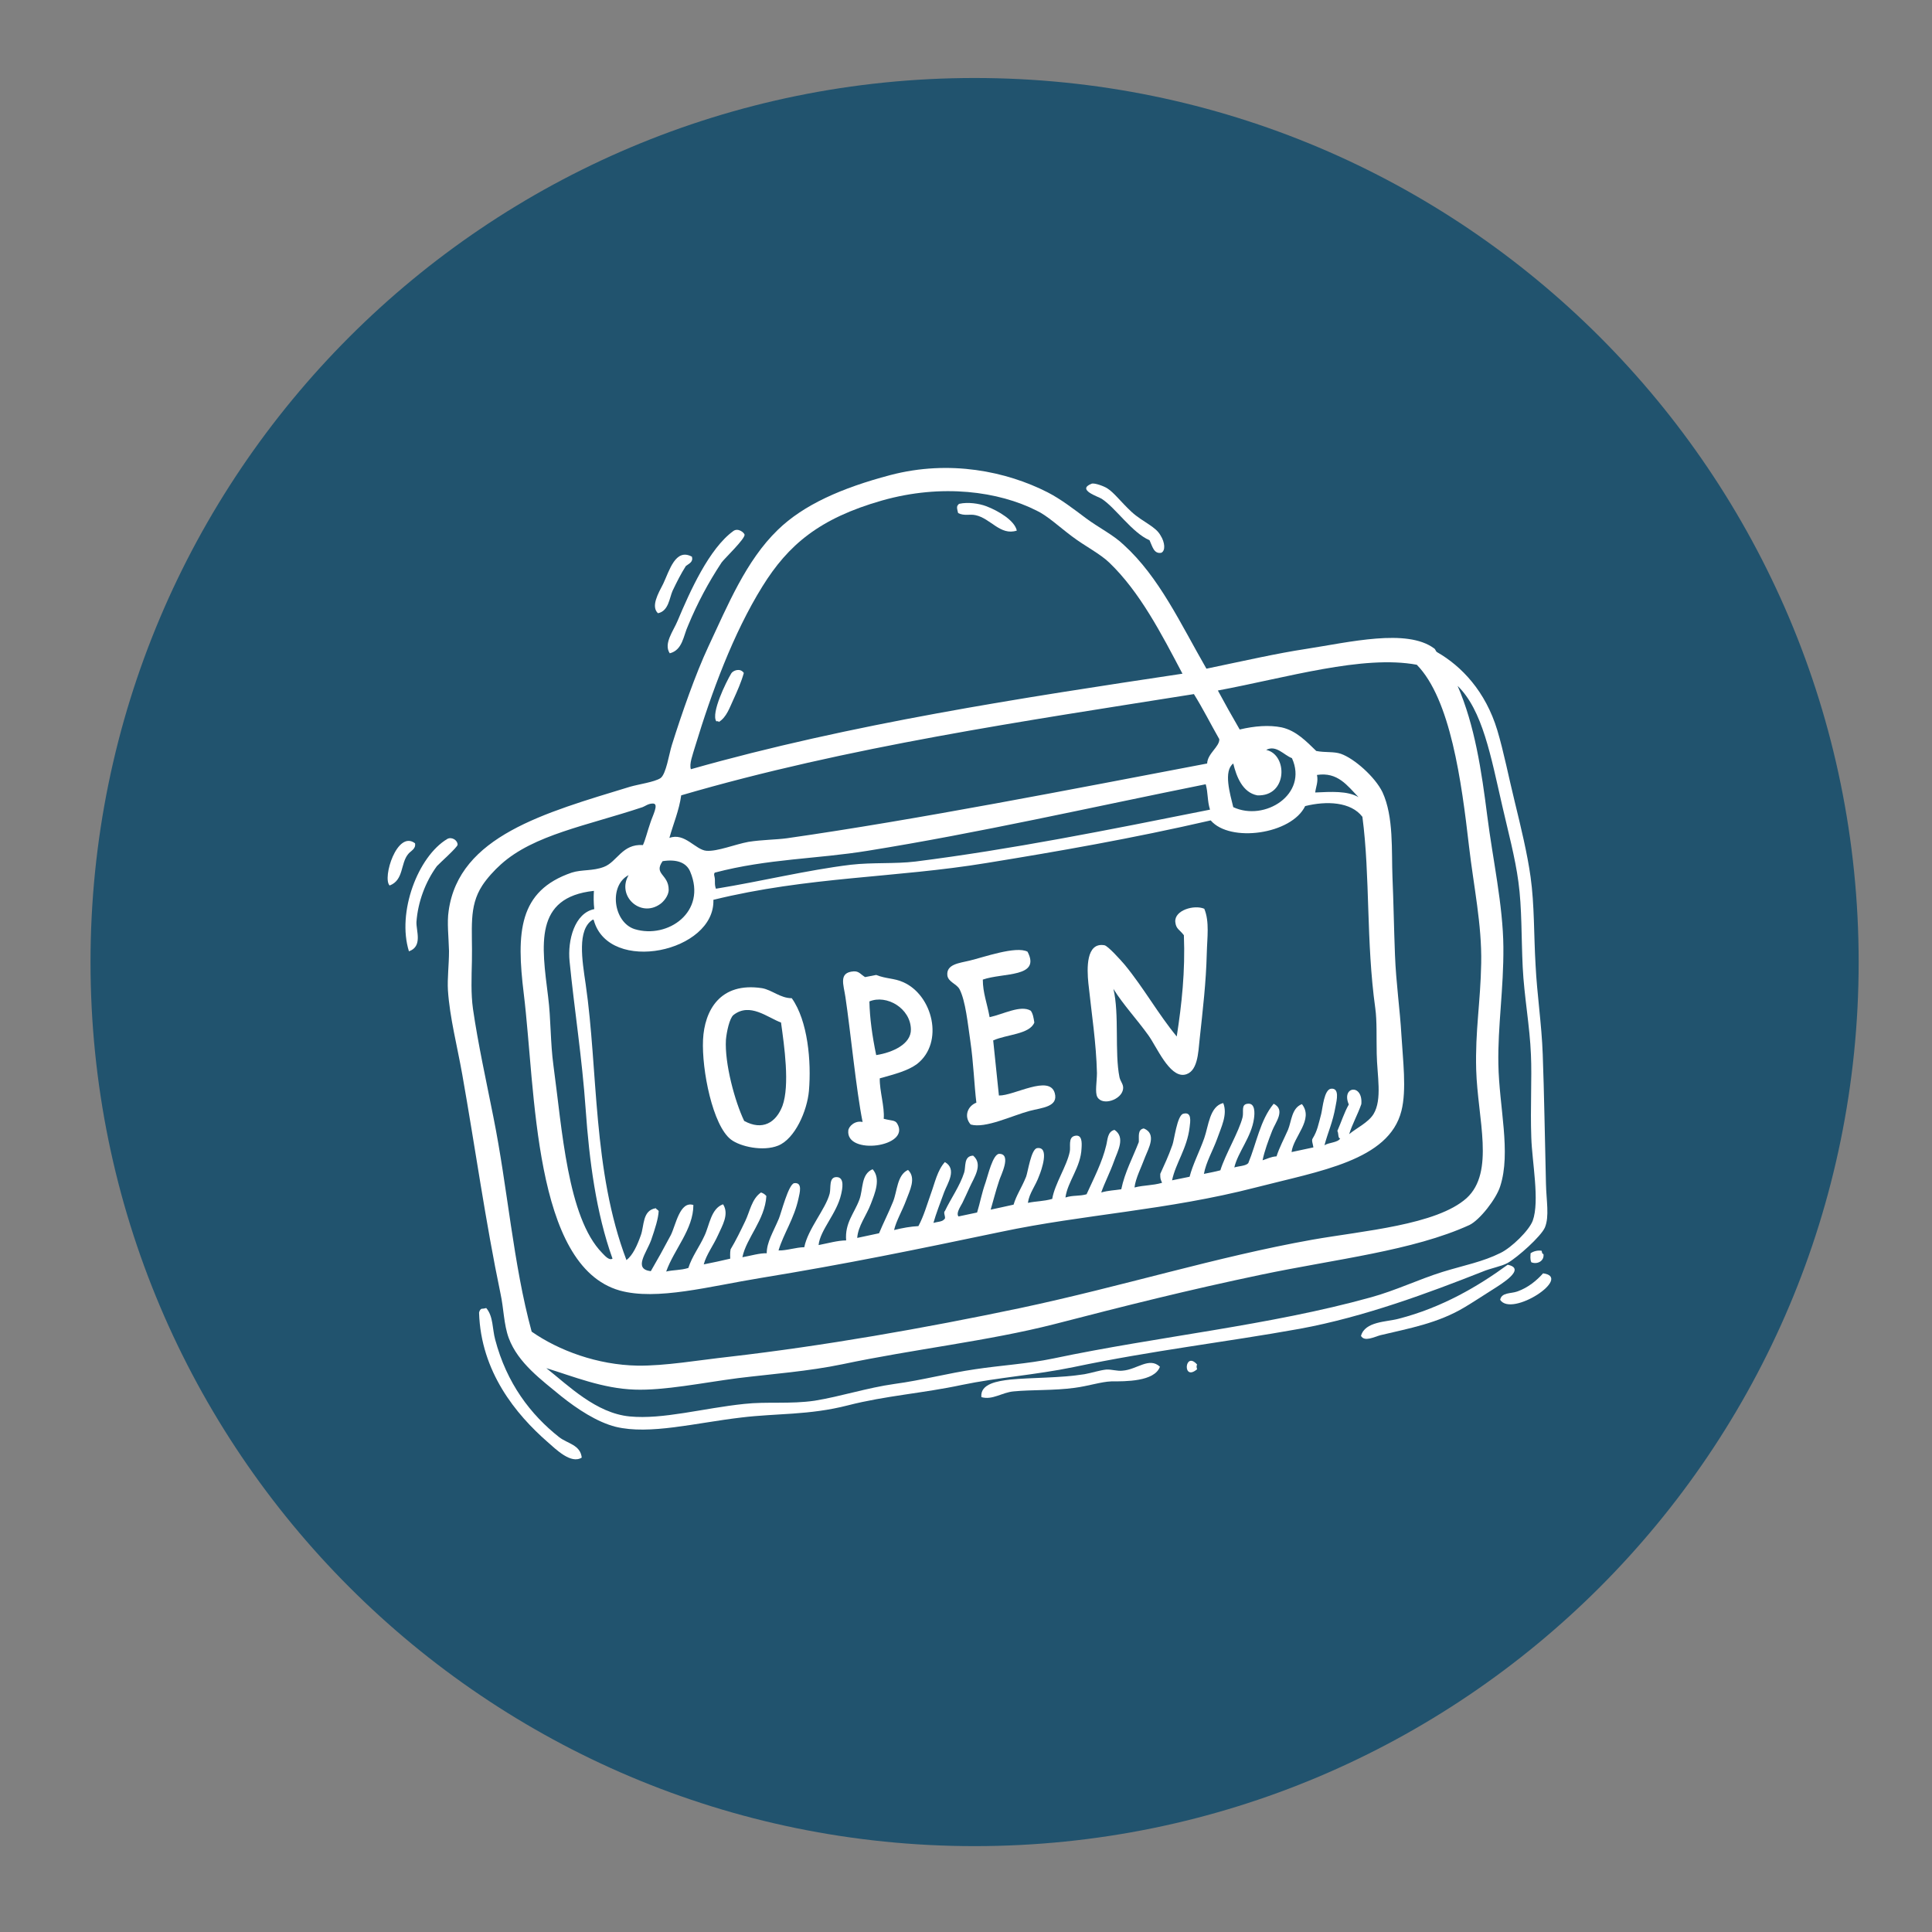 <?xml version="1.0" encoding="utf-8"?>
<!-- Generator: Adobe Illustrator 26.2.1, SVG Export Plug-In . SVG Version: 6.00 Build 0)  -->
<svg version="1.1" id="Layer_1" xmlns="http://www.w3.org/2000/svg" xmlns:xlink="http://www.w3.org/1999/xlink" x="0px" y="0px"
	 viewBox="0 0 54 54" style="enable-background:new 0 0 54 54;" xml:space="preserve">
<rect x="0" y="0" width="54" height="54" fill="#808080" stroke="none"/>
<style type="text/css">
	.st0{fill:#21536E;}
	.st1{fill-rule:evenodd;clip-rule:evenodd;fill:#FFFFFF;}
</style>
<g>
	<path class="st0" d="M51.95,26.89c0,13.65-11.06,24.71-24.71,24.71S2.53,40.54,2.53,26.89S13.59,2.18,27.24,2.18
		S51.95,13.24,51.95,26.89"/>
</g>
<path class="st1" d="M18.72,18.26c-0.18-0.27,0.1-0.62,0.22-0.91c0.34-0.81,0.88-2.02,1.56-2.51c0.13-0.09,0.29,0.04,0.31,0.1
	c0.03,0.11-0.57,0.68-0.64,0.78c-0.37,0.56-0.68,1.14-0.94,1.77C19.1,17.77,19.08,18.17,18.72,18.26"/>
<path class="st1" d="M19.34,15.56c0.04,0.15-0.08,0.19-0.17,0.26c-0.14,0.22-0.25,0.44-0.37,0.69c-0.09,0.2-0.11,0.57-0.41,0.63
	c-0.2-0.19,0-0.54,0.15-0.83C18.71,15.95,18.88,15.31,19.34,15.56"/>
<path class="st1" d="M28.42,14.83c-0.46,0.15-0.73-0.34-1.15-0.43c-0.17-0.04-0.31,0.03-0.49-0.06c-0.02-0.08-0.05-0.17-0.01-0.22
	c0.02-0.01,0.02-0.04,0.05-0.04c0.23-0.05,0.54-0.01,0.75,0.07C27.91,14.28,28.36,14.55,28.42,14.83"/>
<path class="st1" d="M32.46,15.45c-0.21,0.04-0.25-0.18-0.33-0.35c-0.49-0.21-0.95-0.91-1.34-1.16c-0.09-0.06-0.71-0.25-0.28-0.42
	c0.08-0.03,0.35,0.07,0.44,0.13c0.19,0.12,0.37,0.37,0.68,0.66c0.32,0.29,0.67,0.4,0.81,0.66C32.56,15.16,32.58,15.39,32.46,15.45"
	/>
<path class="st1" d="M20.79,18.81c-0.07,0.25-0.18,0.5-0.29,0.74c-0.1,0.21-0.19,0.5-0.41,0.63c-0.01-0.03-0.04-0.02-0.07-0.02
	c-0.15-0.23,0.27-1.09,0.42-1.34C20.49,18.74,20.69,18.66,20.79,18.81"/>
<path class="st1" d="M11.6,23.57c0.03,0.16-0.12,0.21-0.19,0.3c-0.22,0.26-0.12,0.73-0.52,0.88C10.68,24.54,11.1,23.19,11.6,23.57"
	/>
<path class="st1" d="M11.43,26.59c-0.34-1.09,0.25-2.65,1.07-3.14c0.12-0.07,0.29,0.03,0.29,0.16c0,0.07-0.53,0.54-0.58,0.6
	c-0.32,0.44-0.53,1-0.57,1.56C11.63,26.02,11.82,26.45,11.43,26.59"/>
<path class="st1" d="M22.13,27.9c0.45,0.63,0.55,1.77,0.48,2.59c-0.05,0.56-0.39,1.34-0.86,1.53c-0.42,0.17-1.06,0.03-1.32-0.17
	c-0.51-0.39-0.82-1.95-0.78-2.79c0.04-0.81,0.47-1.62,1.65-1.44C21.58,27.67,21.81,27.9,22.13,27.9 M20.5,28.37
	c-0.11,0.09-0.19,0.47-0.21,0.69c-0.04,0.66,0.25,1.73,0.51,2.27c0.51,0.28,0.89,0.05,1.07-0.42c0.21-0.58,0.05-1.68-0.04-2.33
	C21.45,28.44,20.96,28.01,20.5,28.37z"/>
<path class="st1" d="M24.59,30.14c-0.01,0.34,0.14,0.8,0.11,1.13c0.22,0.06,0.32,0.03,0.38,0.14c0.38,0.65-1.44,0.89-1.37,0.19
	c0.01-0.12,0.19-0.29,0.4-0.24c-0.18-0.89-0.34-2.56-0.48-3.49c-0.05-0.35-0.2-0.69,0.23-0.72c0.15-0.01,0.2,0.09,0.32,0.16
	c0.1-0.02,0.2-0.04,0.31-0.06c0.27,0.11,0.51,0.09,0.75,0.2c0.83,0.36,1.16,1.69,0.39,2.29C25.37,29.93,25.02,30.02,24.59,30.14
	 M25.46,28.77c-0.01-0.59-0.68-0.98-1.16-0.78c0.01,0.47,0.08,0.97,0.19,1.5C24.95,29.42,25.47,29.18,25.46,28.77z"/>
<path class="st1" d="M33.66,25.4c0.15,0.36,0.08,0.81,0.07,1.24c-0.02,0.82-0.11,1.57-0.2,2.41c-0.04,0.37-0.05,0.93-0.43,0.99
	c-0.42,0.06-0.77-0.78-1-1.1c-0.33-0.46-0.7-0.85-0.98-1.3c0.17,0.7,0.03,1.78,0.17,2.47c0.03,0.13,0.12,0.2,0.1,0.33
	c-0.04,0.3-0.58,0.48-0.72,0.22c-0.07-0.13-0.01-0.43-0.01-0.67c-0.02-0.84-0.15-1.66-0.24-2.51c-0.04-0.4-0.07-1.15,0.45-1.06
	c0.1,0.02,0.45,0.41,0.57,0.55c0.54,0.66,0.93,1.37,1.45,2c0.14-0.9,0.24-1.82,0.2-2.83c-0.12-0.16-0.22-0.17-0.24-0.37
	C32.82,25.44,33.38,25.28,33.66,25.4"/>
<path class="st1" d="M28.72,26.6c0.38,0.73-0.68,0.58-1.25,0.78c0,0.37,0.12,0.66,0.19,1.05c0.38-0.08,0.87-0.35,1.15-0.18
	c0.06,0.08,0.08,0.2,0.1,0.33c-0.13,0.33-0.77,0.33-1.15,0.5c0.05,0.51,0.11,1.03,0.16,1.54c0.42,0.01,1.41-0.59,1.56-0.07
	c0.11,0.39-0.36,0.41-0.7,0.5c-0.49,0.13-1.24,0.5-1.65,0.38c-0.2-0.23-0.08-0.52,0.16-0.61c-0.06-0.49-0.08-1.12-0.17-1.73
	c-0.07-0.47-0.13-1.11-0.3-1.44c-0.08-0.15-0.31-0.2-0.34-0.38c-0.04-0.32,0.33-0.35,0.62-0.42C27.48,26.76,28.4,26.43,28.72,26.6"
	/>
<path class="st1" d="M13.59,36.56c0.2,0.23,0.17,0.59,0.25,0.88c0.32,1.22,0.99,2.1,1.79,2.73c0.23,0.18,0.59,0.21,0.63,0.57
	c-0.3,0.19-0.72-0.23-0.96-0.44c-0.88-0.77-1.86-1.96-1.91-3.61c0.01-0.05,0.03-0.09,0.07-0.11C13.51,36.58,13.55,36.57,13.59,36.56
	"/>
<path class="st1" d="M43.09,34.96c0.01,0.04,0.01,0.09,0.05,0.09c0.03,0.2-0.18,0.3-0.34,0.23c-0.04-0.1-0.02-0.17-0.02-0.25
	C42.86,34.97,42.99,34.94,43.09,34.96"/>
<path class="st1" d="M38.04,37.34c0.11-0.41,0.72-0.39,1.05-0.48c1.21-0.31,2.23-0.91,3.05-1.51c0.53,0.11-0.16,0.53-0.43,0.7
	c-0.3,0.19-0.51,0.33-0.76,0.48c-0.76,0.46-1.58,0.6-2.37,0.79C38.4,37.37,38.14,37.51,38.04,37.34"/>
<path class="st1" d="M32.42,38.2c-0.15,0.42-0.97,0.41-1.36,0.41c-0.28,0.01-0.64,0.13-1.02,0.18c-0.58,0.08-1.2,0.05-1.71,0.1
	c-0.33,0.03-0.59,0.25-0.9,0.16c-0.04-0.38,0.47-0.45,0.8-0.49c0.61-0.06,1.39-0.04,2.08-0.15c0.22-0.04,0.42-0.11,0.61-0.13
	c0.15-0.01,0.31,0.05,0.46,0.03C31.78,38.28,32.12,37.92,32.42,38.2"/>
<path class="st1" d="M41.93,36.33c0.04-0.21,0.3-0.17,0.47-0.23c0.32-0.11,0.56-0.32,0.73-0.51C43.97,35.7,42.25,36.83,41.93,36.33"
	/>
<path class="st1" d="M33.46,38.14c-0.02,0.03-0.02,0.08,0,0.13C33.04,38.63,33.11,37.74,33.46,38.14"/>
<path class="st1" d="M33.72,18.69c1.1-0.23,1.98-0.43,2.77-0.55c1.23-0.19,2.83-0.58,3.59-0.02c0.05,0.03,0.04,0.08,0.09,0.11
	c0.68,0.39,1.35,1.09,1.68,2.18c0.18,0.6,0.32,1.32,0.49,2.01c0.17,0.7,0.35,1.44,0.44,2.09c0.11,0.78,0.09,1.64,0.14,2.47
	c0.04,0.81,0.17,1.65,0.2,2.49c0.04,1.07,0.06,2.4,0.09,3.61c0.01,0.48,0.1,0.92-0.03,1.23c-0.11,0.25-0.76,0.83-1.04,0.99
	c-0.18,0.1-0.46,0.14-0.72,0.25c-1.47,0.58-3.29,1.26-5.09,1.59c-2.11,0.38-4.08,0.6-6.32,1.07c-1.06,0.22-2.12,0.29-3.13,0.5
	c-1.07,0.23-2.13,0.3-3.18,0.57c-1.09,0.28-2,0.22-2.98,0.34c-1.28,0.15-2.56,0.49-3.51,0.26c-0.52-0.13-1.08-0.5-1.53-0.86
	c-0.53-0.44-1.2-0.92-1.46-1.62c-0.14-0.38-0.14-0.83-0.23-1.24c-0.42-2.01-0.71-4.1-1.07-6.13c-0.14-0.79-0.35-1.59-0.4-2.35
	c-0.02-0.33,0.03-0.71,0.03-1.1c-0.01-0.4-0.06-0.8-0.01-1.12c0.29-2.09,2.68-2.74,5.07-3.47c0.24-0.07,0.68-0.13,0.85-0.24
	c0.16-0.11,0.24-0.68,0.32-0.93c0.28-0.89,0.66-1.98,1.02-2.75c0.54-1.15,1.05-2.4,1.94-3.26c0.72-0.7,1.78-1.17,3.14-1.53
	c1.67-0.44,3.26-0.1,4.4,0.48c0.37,0.19,0.72,0.46,1.08,0.73c0.35,0.26,0.76,0.46,1.05,0.74C32.4,16.13,32.99,17.42,33.72,18.69
	 M31.01,15.73c-0.27-0.26-0.68-0.46-1.05-0.74c-0.36-0.27-0.69-0.58-0.99-0.72c-1.05-0.53-2.63-0.76-4.32-0.28
	c-1.75,0.5-2.62,1.24-3.34,2.4c-0.82,1.32-1.42,2.96-1.88,4.47c-0.07,0.24-0.17,0.49-0.12,0.64c4.47-1.27,9.28-2,13.74-2.67
	C32.45,17.69,31.86,16.55,31.01,15.73z M19.04,22.23c-0.06,0.43-0.22,0.79-0.33,1.19c0.43-0.16,0.73,0.34,1.04,0.36
	c0.31,0.02,0.79-0.18,1.17-0.25c0.38-0.06,0.78-0.06,1.07-0.1c3.64-0.52,8.02-1.38,11.75-2.09c0.01-0.28,0.35-0.47,0.34-0.68
	c-0.24-0.42-0.46-0.86-0.71-1.26C28.66,20.15,23.69,20.87,19.04,22.23z M18.18,22.99c0.06-0.19,0.24-0.52,0.08-0.53
	c-0.13-0.01-0.24,0.08-0.3,0.1c-1.56,0.52-3.04,0.77-3.96,1.6c-0.18,0.16-0.39,0.39-0.52,0.59c-0.39,0.6-0.27,1.21-0.29,2.11
	c-0.01,0.46-0.03,0.91,0.03,1.34c0.14,0.97,0.37,2.01,0.57,3.02c0.4,1.99,0.55,4.09,1.07,6c0.76,0.53,1.84,0.93,2.96,0.95
	c0.77,0.01,1.68-0.15,2.58-0.25c2.6-0.3,5.41-0.79,8.12-1.36c2.87-0.61,5.47-1.43,8.16-1.91c1.42-0.25,3.47-0.41,4.31-1.16
	c0.8-0.73,0.31-2.22,0.27-3.59c-0.03-1.1,0.12-1.87,0.14-2.98c0.02-1.08-0.21-2.14-0.34-3.26c-0.21-1.83-0.52-4.12-1.46-5.08
	c-1.51-0.28-3.63,0.36-5.56,0.72c0.2,0.37,0.4,0.73,0.61,1.09c0.42-0.1,0.82-0.13,1.17-0.06c0.41,0.09,0.7,0.4,0.97,0.66
	c0.26,0.05,0.49,0.01,0.69,0.08c0.37,0.13,0.95,0.64,1.16,1.07c0.32,0.69,0.25,1.65,0.28,2.38c0.03,0.69,0.04,1.4,0.07,2.17
	c0.03,0.79,0.14,1.53,0.18,2.24c0.04,0.69,0.15,1.53,0,2.12c-0.35,1.39-2.29,1.68-4.07,2.14c-2.48,0.64-4.8,0.75-7.12,1.24
	c-2.44,0.51-4.28,0.89-6.72,1.29c-1.42,0.23-2.9,0.64-3.94,0.35c-2.42-0.69-2.35-5.6-2.68-8.29c-0.21-1.72-0.15-2.88,1.34-3.39
	c0.28-0.09,0.59-0.04,0.9-0.16c0.37-0.14,0.51-0.65,1.09-0.61C18.04,23.47,18.09,23.25,18.18,22.99z M17.6,39.59
	c0.93,0.09,2.05-0.23,3.2-0.35c0.63-0.07,1.29,0.01,1.97-0.09c0.74-0.12,1.46-0.36,2.24-0.47c0.75-0.1,1.49-0.3,2.25-0.41
	c0.73-0.11,1.46-0.15,2.18-0.3c2.94-0.62,6.04-0.92,8.88-1.71c0.69-0.19,1.33-0.5,2-0.71c0.62-0.19,1.12-0.28,1.62-0.53
	c0.31-0.15,0.8-0.63,0.9-0.9c0.2-0.55-0.02-1.65-0.04-2.33c-0.03-0.82,0.02-1.67-0.01-2.31c-0.03-0.79-0.19-1.63-0.23-2.45
	c-0.04-0.82-0.02-1.66-0.12-2.38c-0.09-0.68-0.29-1.42-0.45-2.12c-0.32-1.39-0.55-2.68-1.25-3.36c0.48,1.1,0.67,2.38,0.83,3.64
	c0.15,1.19,0.44,2.49,0.45,3.66c0.01,1.16-0.16,2.22-0.14,3.27c0.02,1.2,0.36,2.47,0.05,3.42c-0.11,0.35-0.57,0.94-0.86,1.08
	c-1.58,0.72-3.73,0.95-5.83,1.39c-2.05,0.43-3.76,0.86-5.77,1.38c-1.84,0.47-3.93,0.7-5.92,1.12c-0.96,0.2-1.95,0.27-2.93,0.39
	c-0.99,0.13-2.06,0.35-2.88,0.32c-0.9-0.03-1.72-0.37-2.47-0.6C15.89,38.73,16.66,39.5,17.6,39.59z M17.74,25.97
	c0.92,0.28,2.03-0.48,1.55-1.61c-0.11-0.26-0.39-0.35-0.77-0.29c-0.26,0.37,0.17,0.36,0.17,0.8c0,0.17-0.15,0.34-0.24,0.4
	c-0.55,0.39-1.22-0.23-0.88-0.81C17.01,24.75,17.14,25.78,17.74,25.97z M15.32,27.86c0.08,0.62,0.06,1.27,0.15,1.93
	c0.24,1.75,0.39,4.24,1.36,5.23c0.07,0.07,0.19,0.22,0.29,0.16c-0.46-1.28-0.65-2.75-0.75-4.17c-0.1-1.44-0.32-2.82-0.45-4.14
	c-0.06-0.59,0.14-1.35,0.69-1.46c-0.02-0.18-0.02-0.35-0.01-0.51C14.92,25.08,15.14,26.41,15.32,27.86z M35.14,22.23
	c-0.41-0.08-0.58-0.52-0.67-0.89c-0.28,0.21-0.09,0.85,0,1.22c0.88,0.41,2.1-0.36,1.64-1.37c-0.22-0.08-0.44-0.38-0.72-0.23
	C36,21.09,35.99,22.27,35.14,22.23z M19.97,24.5c0.03,0.13-0.01,0.2,0.04,0.34c1.29-0.21,2.54-0.52,3.77-0.67
	c0.62-0.07,1.23-0.02,1.81-0.09c2.68-0.34,5.33-0.87,8.23-1.45c-0.08-0.26-0.05-0.46-0.12-0.71c-3.23,0.65-6.34,1.36-9.45,1.86
	c-1.41,0.23-2.79,0.22-4.27,0.61C19.95,24.42,19.96,24.46,19.97,24.5z M16.37,27.51c0.35,2.41,0.19,5.21,1.14,7.71
	c0.18-0.14,0.3-0.41,0.4-0.69c0.1-0.27,0.04-0.7,0.42-0.76c0.02,0.04,0.06,0.04,0.08,0.08c-0.01,0.21-0.1,0.49-0.21,0.81
	c-0.13,0.36-0.51,0.81-0.01,0.87c0.17-0.29,0.37-0.65,0.56-1.01c0.14-0.28,0.25-0.96,0.63-0.84c0,0.68-0.54,1.24-0.76,1.86
	c0.21-0.05,0.39-0.03,0.62-0.1c0.1-0.32,0.31-0.59,0.45-0.9c0.14-0.29,0.18-0.76,0.52-0.88c0.18,0.28-0.03,0.61-0.14,0.86
	c-0.13,0.29-0.33,0.55-0.4,0.82c0.25-0.05,0.49-0.1,0.74-0.16c0-0.04-0.01-0.16,0.01-0.26c0.15-0.25,0.28-0.52,0.41-0.79
	c0.13-0.27,0.18-0.62,0.44-0.8c0.06,0.02,0.11,0.05,0.15,0.1c-0.04,0.67-0.56,1.17-0.67,1.71c0.23-0.04,0.49-0.12,0.68-0.11
	c0-0.31,0.18-0.59,0.34-0.97c0.06-0.14,0.27-0.97,0.43-0.99c0.24-0.03,0.15,0.28,0.12,0.42c-0.12,0.57-0.42,0.99-0.56,1.46
	c0.21,0.01,0.5-0.09,0.72-0.09c0.1-0.51,0.6-1.07,0.71-1.5c0.04-0.16-0.03-0.46,0.19-0.46c0.24,0,0.16,0.35,0.13,0.48
	c-0.12,0.54-0.59,1-0.63,1.42c0.26-0.05,0.54-0.13,0.77-0.13c-0.04-0.49,0.23-0.76,0.37-1.14c0.11-0.29,0.04-0.71,0.37-0.85
	c0.24,0.27,0.06,0.68-0.05,0.97c-0.12,0.32-0.36,0.62-0.38,0.95c0.2-0.04,0.41-0.09,0.61-0.13c0.12-0.29,0.27-0.58,0.39-0.88
	c0.12-0.29,0.11-0.75,0.42-0.89c0.24,0.23,0.04,0.59-0.05,0.84c-0.11,0.3-0.28,0.58-0.34,0.84c0.24-0.06,0.47-0.1,0.68-0.11
	c0.15-0.28,0.24-0.6,0.35-0.91c0.11-0.3,0.18-0.65,0.39-0.88c0.35,0.2,0.07,0.6-0.02,0.84c-0.11,0.3-0.23,0.61-0.3,0.86
	c0.1-0.03,0.25-0.03,0.3-0.1c0.07-0.03-0.04-0.19,0.02-0.23c0.16-0.34,0.42-0.7,0.54-1.08c0.05-0.16-0.02-0.46,0.25-0.47
	c0.29,0.25,0.02,0.62-0.1,0.89c-0.06,0.14-0.14,0.3-0.2,0.43c-0.07,0.13-0.18,0.29-0.11,0.38c0.17-0.04,0.35-0.07,0.52-0.11
	c0.09-0.29,0.12-0.51,0.24-0.85c0.06-0.17,0.2-0.79,0.38-0.79c0.36,0,0.03,0.63,0,0.74c-0.11,0.33-0.16,0.55-0.24,0.82
	c0.22-0.05,0.43-0.09,0.64-0.14c0.08-0.27,0.22-0.46,0.35-0.78c0.05-0.13,0.14-0.78,0.31-0.8c0.36-0.05,0.11,0.64,0.06,0.76
	c-0.11,0.31-0.28,0.49-0.32,0.77c0.24-0.05,0.43-0.04,0.68-0.11c0.07-0.42,0.41-0.92,0.49-1.32c0.03-0.13-0.05-0.39,0.13-0.44
	c0.22-0.06,0.21,0.19,0.2,0.34c-0.02,0.54-0.39,0.93-0.45,1.38c0.22-0.07,0.38-0.03,0.59-0.09c0.2-0.44,0.44-0.9,0.55-1.37
	c0.04-0.15,0.03-0.38,0.23-0.43c0.32,0.21,0.08,0.61-0.01,0.87c-0.11,0.31-0.27,0.62-0.36,0.88c0.21-0.06,0.38-0.06,0.56-0.09
	c0.1-0.48,0.32-0.88,0.49-1.32c0.01-0.15-0.04-0.35,0.14-0.38c0.37,0.15,0.13,0.56,0.04,0.79c-0.11,0.3-0.27,0.6-0.3,0.86
	c0.28-0.07,0.49-0.05,0.77-0.13c-0.05-0.12-0.05-0.12-0.05-0.25c0.12-0.27,0.22-0.47,0.34-0.81c0.05-0.13,0.13-0.82,0.3-0.87
	c0.25-0.07,0.2,0.22,0.18,0.38c-0.07,0.59-0.39,1-0.49,1.48c0.16-0.03,0.33-0.07,0.49-0.1c0.09-0.35,0.28-0.71,0.41-1.08
	c0.12-0.34,0.15-0.89,0.53-0.98c0.13,0.32-0.06,0.68-0.17,1c-0.12,0.33-0.31,0.65-0.37,0.98c0.15-0.03,0.31-0.06,0.46-0.1
	c0.14-0.45,0.52-1.08,0.62-1.48c0.04-0.16-0.05-0.36,0.14-0.38c0.22-0.03,0.2,0.27,0.18,0.41c-0.07,0.52-0.45,0.94-0.55,1.37
	c0.13-0.04,0.32-0.04,0.39-0.12c0.23-0.55,0.33-1.2,0.71-1.66c0.34,0.17,0.05,0.52-0.04,0.75c-0.11,0.28-0.22,0.58-0.27,0.83
	c0.13-0.04,0.23-0.1,0.39-0.11c0.08-0.25,0.21-0.49,0.32-0.74c0.1-0.24,0.1-0.61,0.39-0.72c0.34,0.43-0.24,0.91-0.29,1.34
	c0.2-0.04,0.41-0.09,0.61-0.13c-0.01-0.09-0.06-0.2-0.02-0.25c0.13-0.21,0.16-0.39,0.24-0.69c0.04-0.17,0.08-0.67,0.27-0.7
	c0.25-0.03,0.16,0.33,0.13,0.49c-0.08,0.46-0.21,0.71-0.31,1.09c0.12-0.08,0.37-0.07,0.44-0.19c-0.07,0-0.04-0.15-0.08-0.21
	c0.11-0.25,0.19-0.51,0.32-0.74c-0.22-0.51,0.4-0.59,0.35-0.01c-0.1,0.29-0.25,0.55-0.34,0.84c0.2-0.17,0.53-0.32,0.68-0.56
	c0.25-0.41,0.1-1.08,0.09-1.69c-0.01-0.45,0.01-0.91-0.04-1.27c-0.26-1.87-0.14-3.68-0.36-5.35c-0.32-0.42-1-0.45-1.6-0.3
	c-0.38,0.79-2.1,1.03-2.64,0.4c-2.22,0.51-4.23,0.86-6.26,1.19c-2.55,0.42-5,0.38-7.64,1.03c0.05,1.46-2.91,2.09-3.34,0.58
	c-0.01-0.02-0.01-0.04-0.04-0.02C16.13,25.99,16.27,26.83,16.37,27.51z M36.76,22.15c0.44-0.02,0.9-0.05,1.21,0.13
	c-0.31-0.32-0.58-0.71-1.16-0.62C36.85,21.85,36.78,21.99,36.76,22.15z"/>
</svg>
